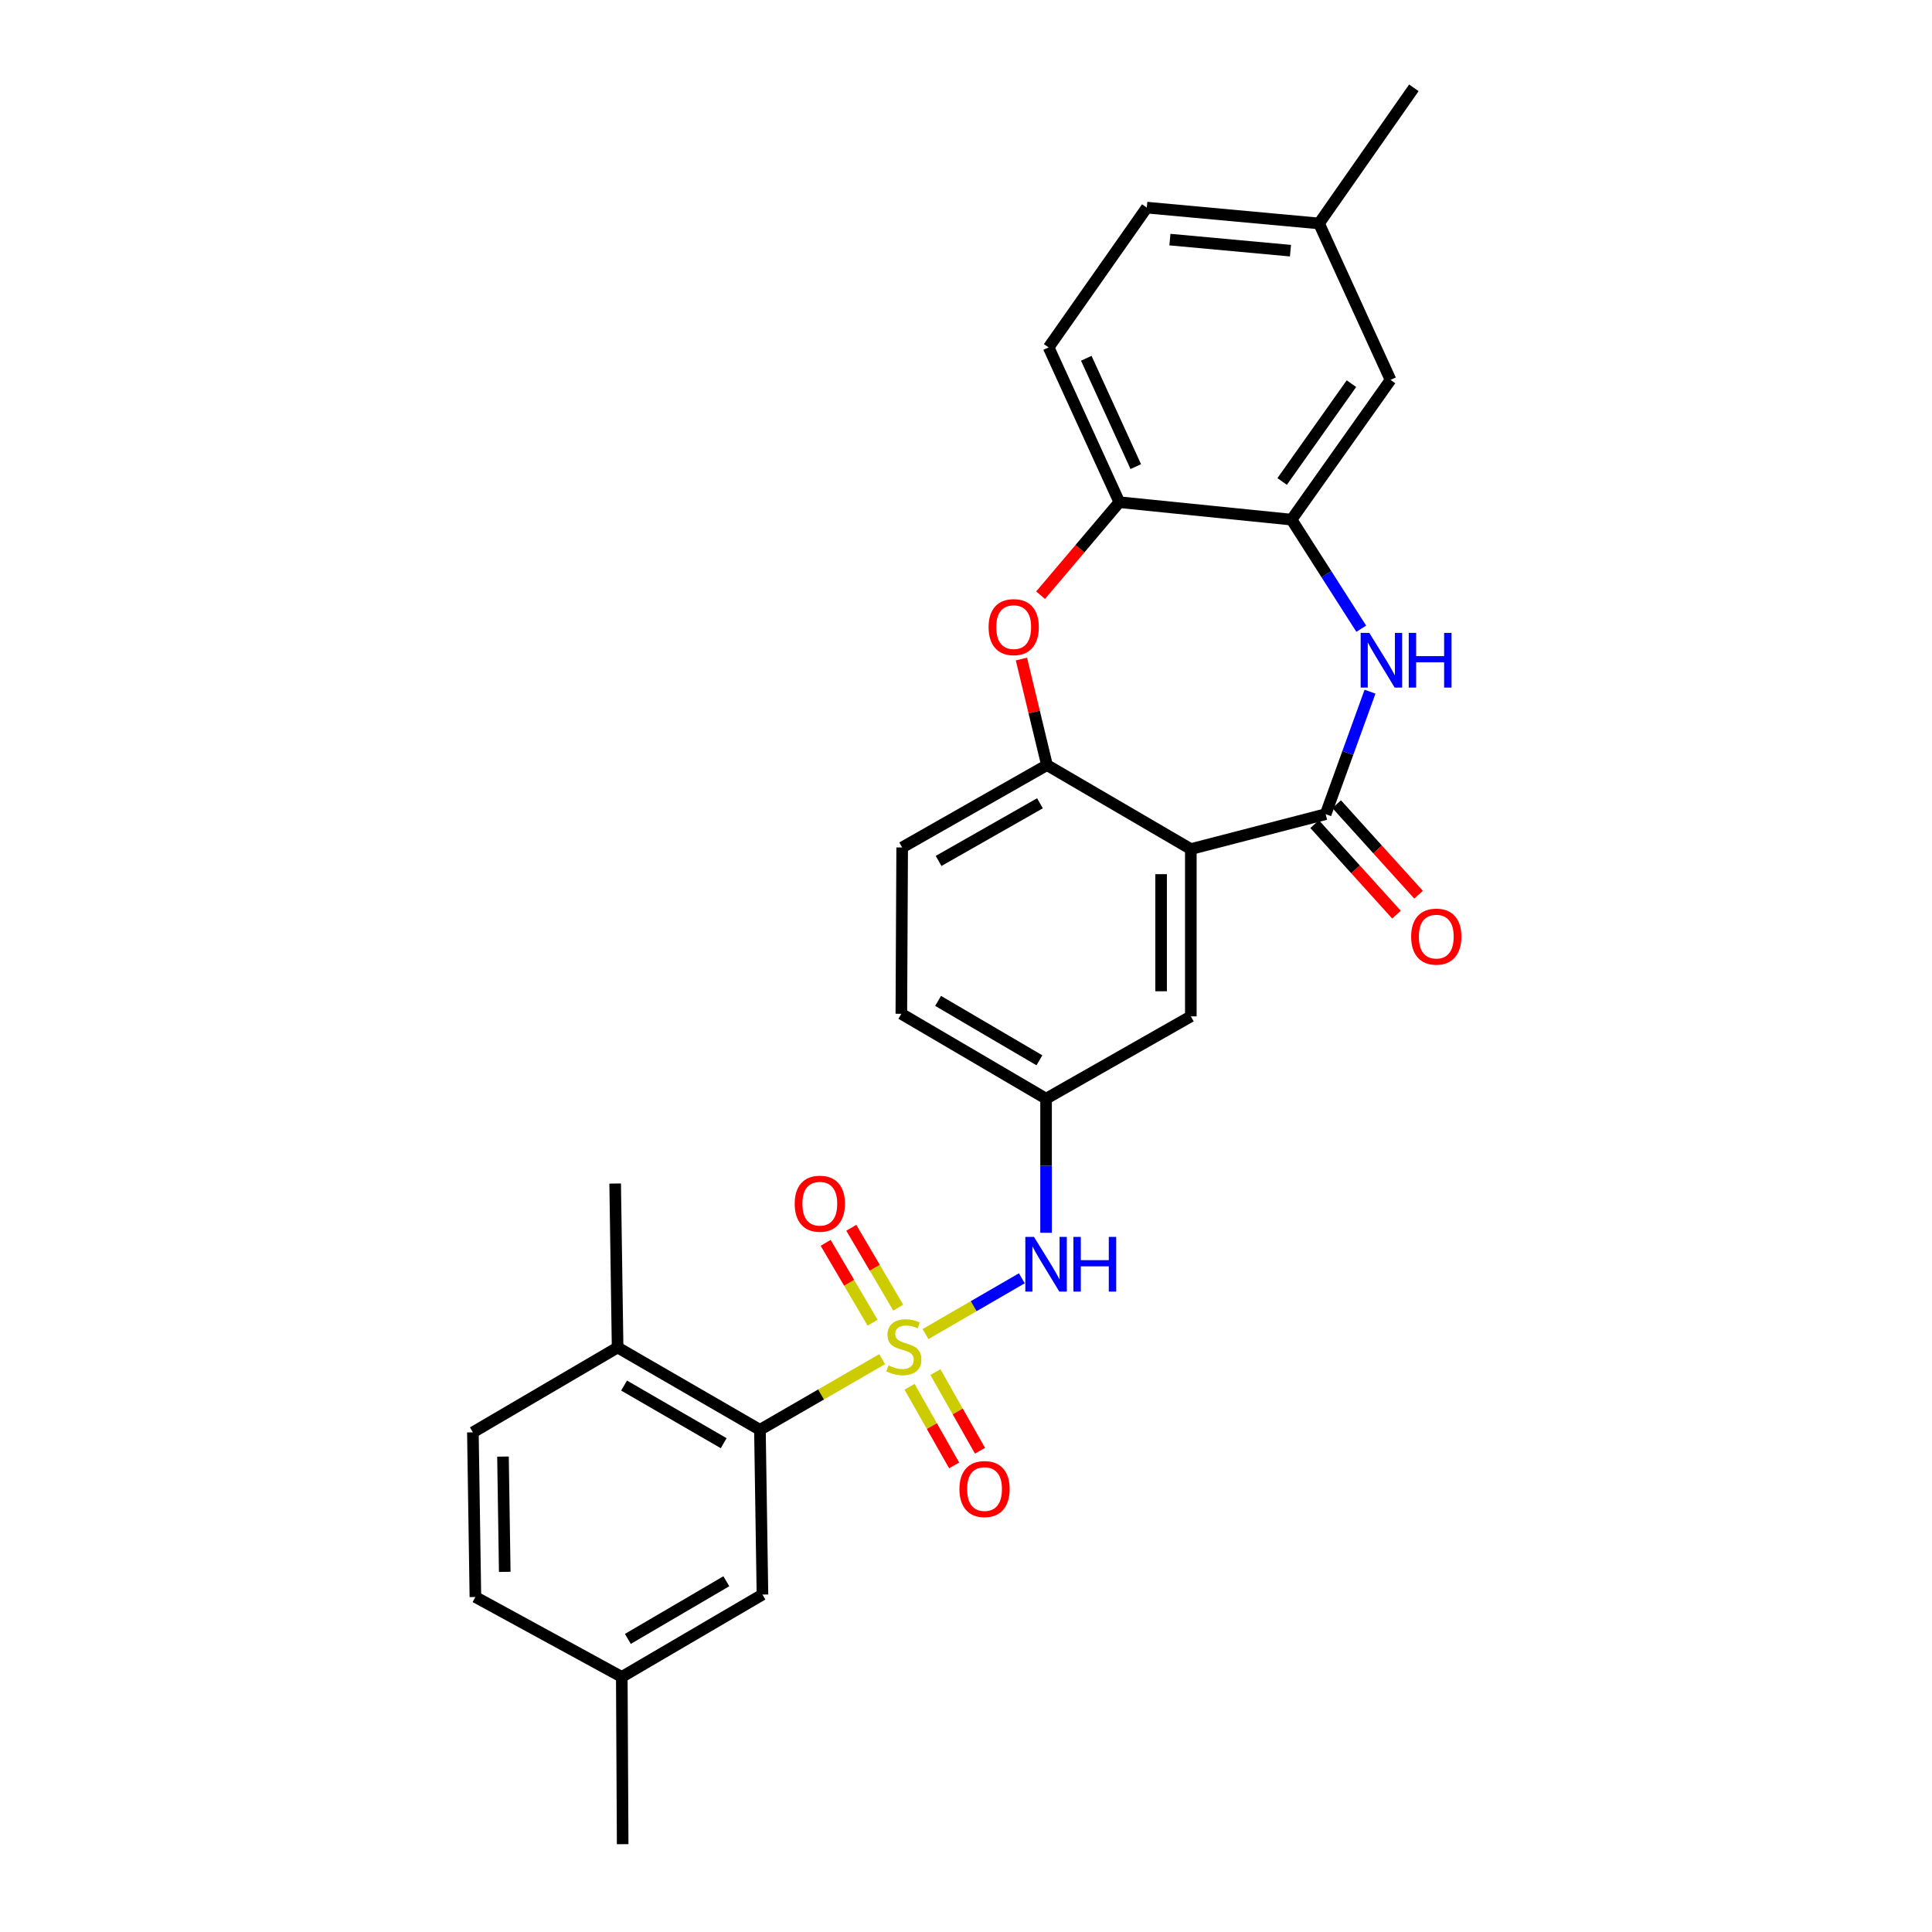 <?xml version='1.0' encoding='iso-8859-1'?>
<svg version='1.1' baseProfile='full'
              xmlns='http://www.w3.org/2000/svg'
                      xmlns:rdkit='http://www.rdkit.org/xml'
                      xmlns:xlink='http://www.w3.org/1999/xlink'
                  xml:space='preserve'
width='1000px' height='1000px' viewBox='0 0 1000 1000'>
<!-- END OF HEADER -->
<rect style='opacity:1.0;fill:#FFFFFF;stroke:none' width='1000' height='1000' x='0' y='0'> </rect>
<path class='bond-3' d='M 456.613,703.495 L 424.975,721.781' style='fill:none;fill-rule:evenodd;stroke:#CCCC00;stroke-width:6px;stroke-linecap:butt;stroke-linejoin:miter;stroke-opacity:1' />
<path class='bond-3' d='M 424.975,721.781 L 393.336,740.067' style='fill:none;fill-rule:evenodd;stroke:#000000;stroke-width:6px;stroke-linecap:butt;stroke-linejoin:miter;stroke-opacity:1' />
<path class='bond-7' d='M 479.051,690.513 L 503.977,676.077' style='fill:none;fill-rule:evenodd;stroke:#CCCC00;stroke-width:6px;stroke-linecap:butt;stroke-linejoin:miter;stroke-opacity:1' />
<path class='bond-7' d='M 503.977,676.077 L 528.903,661.641' style='fill:none;fill-rule:evenodd;stroke:#0000FF;stroke-width:6px;stroke-linecap:butt;stroke-linejoin:miter;stroke-opacity:1' />
<path class='bond-9' d='M 464.92,676.839 L 452.774,656.167' style='fill:none;fill-rule:evenodd;stroke:#CCCC00;stroke-width:6px;stroke-linecap:butt;stroke-linejoin:miter;stroke-opacity:1' />
<path class='bond-9' d='M 452.774,656.167 L 440.627,635.495' style='fill:none;fill-rule:evenodd;stroke:#FF0000;stroke-width:6px;stroke-linecap:butt;stroke-linejoin:miter;stroke-opacity:1' />
<path class='bond-9' d='M 451.652,684.635 L 439.506,663.963' style='fill:none;fill-rule:evenodd;stroke:#CCCC00;stroke-width:6px;stroke-linecap:butt;stroke-linejoin:miter;stroke-opacity:1' />
<path class='bond-9' d='M 439.506,663.963 L 427.359,643.291' style='fill:none;fill-rule:evenodd;stroke:#FF0000;stroke-width:6px;stroke-linecap:butt;stroke-linejoin:miter;stroke-opacity:1' />
<path class='bond-10' d='M 470.788,717.795 L 482.326,738.145' style='fill:none;fill-rule:evenodd;stroke:#CCCC00;stroke-width:6px;stroke-linecap:butt;stroke-linejoin:miter;stroke-opacity:1' />
<path class='bond-10' d='M 482.326,738.145 L 493.864,758.495' style='fill:none;fill-rule:evenodd;stroke:#FF0000;stroke-width:6px;stroke-linecap:butt;stroke-linejoin:miter;stroke-opacity:1' />
<path class='bond-10' d='M 484.174,710.205 L 495.713,730.555' style='fill:none;fill-rule:evenodd;stroke:#CCCC00;stroke-width:6px;stroke-linecap:butt;stroke-linejoin:miter;stroke-opacity:1' />
<path class='bond-10' d='M 495.713,730.555 L 507.251,750.905' style='fill:none;fill-rule:evenodd;stroke:#FF0000;stroke-width:6px;stroke-linecap:butt;stroke-linejoin:miter;stroke-opacity:1' />
<path class='bond-0' d='M 686.153,421.405 L 616.373,439.479' style='fill:none;fill-rule:evenodd;stroke:#000000;stroke-width:6px;stroke-linecap:butt;stroke-linejoin:miter;stroke-opacity:1' />
<path class='bond-2' d='M 686.153,421.405 L 697.636,389.709' style='fill:none;fill-rule:evenodd;stroke:#000000;stroke-width:6px;stroke-linecap:butt;stroke-linejoin:miter;stroke-opacity:1' />
<path class='bond-2' d='M 697.636,389.709 L 709.119,358.012' style='fill:none;fill-rule:evenodd;stroke:#0000FF;stroke-width:6px;stroke-linecap:butt;stroke-linejoin:miter;stroke-opacity:1' />
<path class='bond-13' d='M 680.447,426.567 L 701.637,449.994' style='fill:none;fill-rule:evenodd;stroke:#000000;stroke-width:6px;stroke-linecap:butt;stroke-linejoin:miter;stroke-opacity:1' />
<path class='bond-13' d='M 701.637,449.994 L 722.827,473.421' style='fill:none;fill-rule:evenodd;stroke:#FF0000;stroke-width:6px;stroke-linecap:butt;stroke-linejoin:miter;stroke-opacity:1' />
<path class='bond-13' d='M 691.859,416.244 L 713.05,439.671' style='fill:none;fill-rule:evenodd;stroke:#000000;stroke-width:6px;stroke-linecap:butt;stroke-linejoin:miter;stroke-opacity:1' />
<path class='bond-13' d='M 713.05,439.671 L 734.24,463.098' style='fill:none;fill-rule:evenodd;stroke:#FF0000;stroke-width:6px;stroke-linecap:butt;stroke-linejoin:miter;stroke-opacity:1' />
<path class='bond-1' d='M 616.373,439.479 L 616.373,526.067' style='fill:none;fill-rule:evenodd;stroke:#000000;stroke-width:6px;stroke-linecap:butt;stroke-linejoin:miter;stroke-opacity:1' />
<path class='bond-1' d='M 600.984,452.467 L 600.984,513.079' style='fill:none;fill-rule:evenodd;stroke:#000000;stroke-width:6px;stroke-linecap:butt;stroke-linejoin:miter;stroke-opacity:1' />
<path class='bond-29' d='M 616.373,439.479 L 541.916,396.005' style='fill:none;fill-rule:evenodd;stroke:#000000;stroke-width:6px;stroke-linecap:butt;stroke-linejoin:miter;stroke-opacity:1' />
<path class='bond-6' d='M 704.586,325.415 L 686.547,297.188' style='fill:none;fill-rule:evenodd;stroke:#0000FF;stroke-width:6px;stroke-linecap:butt;stroke-linejoin:miter;stroke-opacity:1' />
<path class='bond-6' d='M 686.547,297.188 L 668.507,268.961' style='fill:none;fill-rule:evenodd;stroke:#000000;stroke-width:6px;stroke-linecap:butt;stroke-linejoin:miter;stroke-opacity:1' />
<path class='bond-14' d='M 393.336,740.067 L 319.675,697.457' style='fill:none;fill-rule:evenodd;stroke:#000000;stroke-width:6px;stroke-linecap:butt;stroke-linejoin:miter;stroke-opacity:1' />
<path class='bond-14' d='M 374.582,746.996 L 323.018,717.169' style='fill:none;fill-rule:evenodd;stroke:#000000;stroke-width:6px;stroke-linecap:butt;stroke-linejoin:miter;stroke-opacity:1' />
<path class='bond-15' d='M 393.336,740.067 L 394.644,825.339' style='fill:none;fill-rule:evenodd;stroke:#000000;stroke-width:6px;stroke-linecap:butt;stroke-linejoin:miter;stroke-opacity:1' />
<path class='bond-4' d='M 528.689,341.114 L 535.303,368.559' style='fill:none;fill-rule:evenodd;stroke:#FF0000;stroke-width:6px;stroke-linecap:butt;stroke-linejoin:miter;stroke-opacity:1' />
<path class='bond-4' d='M 535.303,368.559 L 541.916,396.005' style='fill:none;fill-rule:evenodd;stroke:#000000;stroke-width:6px;stroke-linecap:butt;stroke-linejoin:miter;stroke-opacity:1' />
<path class='bond-8' d='M 538.605,308.08 L 558.988,284.006' style='fill:none;fill-rule:evenodd;stroke:#FF0000;stroke-width:6px;stroke-linecap:butt;stroke-linejoin:miter;stroke-opacity:1' />
<path class='bond-8' d='M 558.988,284.006 L 579.371,259.933' style='fill:none;fill-rule:evenodd;stroke:#000000;stroke-width:6px;stroke-linecap:butt;stroke-linejoin:miter;stroke-opacity:1' />
<path class='bond-5' d='M 541.916,396.005 L 466.964,438.641' style='fill:none;fill-rule:evenodd;stroke:#000000;stroke-width:6px;stroke-linecap:butt;stroke-linejoin:miter;stroke-opacity:1' />
<path class='bond-5' d='M 538.282,415.777 L 485.815,445.622' style='fill:none;fill-rule:evenodd;stroke:#000000;stroke-width:6px;stroke-linecap:butt;stroke-linejoin:miter;stroke-opacity:1' />
<path class='bond-16' d='M 668.507,268.961 L 719.744,196.625' style='fill:none;fill-rule:evenodd;stroke:#000000;stroke-width:6px;stroke-linecap:butt;stroke-linejoin:miter;stroke-opacity:1' />
<path class='bond-16' d='M 663.635,249.216 L 699.5,198.58' style='fill:none;fill-rule:evenodd;stroke:#000000;stroke-width:6px;stroke-linecap:butt;stroke-linejoin:miter;stroke-opacity:1' />
<path class='bond-30' d='M 668.507,268.961 L 579.371,259.933' style='fill:none;fill-rule:evenodd;stroke:#000000;stroke-width:6px;stroke-linecap:butt;stroke-linejoin:miter;stroke-opacity:1' />
<path class='bond-12' d='M 541.446,638.074 L 541.446,603.376' style='fill:none;fill-rule:evenodd;stroke:#0000FF;stroke-width:6px;stroke-linecap:butt;stroke-linejoin:miter;stroke-opacity:1' />
<path class='bond-12' d='M 541.446,603.376 L 541.446,568.677' style='fill:none;fill-rule:evenodd;stroke:#000000;stroke-width:6px;stroke-linecap:butt;stroke-linejoin:miter;stroke-opacity:1' />
<path class='bond-18' d='M 579.371,259.933 L 542.771,179.817' style='fill:none;fill-rule:evenodd;stroke:#000000;stroke-width:6px;stroke-linecap:butt;stroke-linejoin:miter;stroke-opacity:1' />
<path class='bond-18' d='M 587.879,241.521 L 562.259,185.44' style='fill:none;fill-rule:evenodd;stroke:#000000;stroke-width:6px;stroke-linecap:butt;stroke-linejoin:miter;stroke-opacity:1' />
<path class='bond-11' d='M 616.373,526.067 L 541.446,568.677' style='fill:none;fill-rule:evenodd;stroke:#000000;stroke-width:6px;stroke-linecap:butt;stroke-linejoin:miter;stroke-opacity:1' />
<path class='bond-20' d='M 541.446,568.677 L 466.536,524.742' style='fill:none;fill-rule:evenodd;stroke:#000000;stroke-width:6px;stroke-linecap:butt;stroke-linejoin:miter;stroke-opacity:1' />
<path class='bond-20' d='M 537.995,548.813 L 485.558,518.058' style='fill:none;fill-rule:evenodd;stroke:#000000;stroke-width:6px;stroke-linecap:butt;stroke-linejoin:miter;stroke-opacity:1' />
<path class='bond-19' d='M 319.675,697.457 L 244.765,741.375' style='fill:none;fill-rule:evenodd;stroke:#000000;stroke-width:6px;stroke-linecap:butt;stroke-linejoin:miter;stroke-opacity:1' />
<path class='bond-25' d='M 319.675,697.457 L 318.409,612.595' style='fill:none;fill-rule:evenodd;stroke:#000000;stroke-width:6px;stroke-linecap:butt;stroke-linejoin:miter;stroke-opacity:1' />
<path class='bond-21' d='M 394.644,825.339 L 321.838,867.966' style='fill:none;fill-rule:evenodd;stroke:#000000;stroke-width:6px;stroke-linecap:butt;stroke-linejoin:miter;stroke-opacity:1' />
<path class='bond-21' d='M 375.948,818.452 L 324.983,848.292' style='fill:none;fill-rule:evenodd;stroke:#000000;stroke-width:6px;stroke-linecap:butt;stroke-linejoin:miter;stroke-opacity:1' />
<path class='bond-22' d='M 719.744,196.625 L 682.725,115.654' style='fill:none;fill-rule:evenodd;stroke:#000000;stroke-width:6px;stroke-linecap:butt;stroke-linejoin:miter;stroke-opacity:1' />
<path class='bond-17' d='M 466.964,438.641 L 466.536,524.742' style='fill:none;fill-rule:evenodd;stroke:#000000;stroke-width:6px;stroke-linecap:butt;stroke-linejoin:miter;stroke-opacity:1' />
<path class='bond-23' d='M 542.771,179.817 L 593.58,107.463' style='fill:none;fill-rule:evenodd;stroke:#000000;stroke-width:6px;stroke-linecap:butt;stroke-linejoin:miter;stroke-opacity:1' />
<path class='bond-28' d='M 244.765,741.375 L 246.065,826.612' style='fill:none;fill-rule:evenodd;stroke:#000000;stroke-width:6px;stroke-linecap:butt;stroke-linejoin:miter;stroke-opacity:1' />
<path class='bond-28' d='M 260.347,753.926 L 261.257,813.592' style='fill:none;fill-rule:evenodd;stroke:#000000;stroke-width:6px;stroke-linecap:butt;stroke-linejoin:miter;stroke-opacity:1' />
<path class='bond-24' d='M 321.838,867.966 L 246.065,826.612' style='fill:none;fill-rule:evenodd;stroke:#000000;stroke-width:6px;stroke-linecap:butt;stroke-linejoin:miter;stroke-opacity:1' />
<path class='bond-27' d='M 321.838,867.966 L 322.291,954.545' style='fill:none;fill-rule:evenodd;stroke:#000000;stroke-width:6px;stroke-linecap:butt;stroke-linejoin:miter;stroke-opacity:1' />
<path class='bond-26' d='M 682.725,115.654 L 731.815,45.455' style='fill:none;fill-rule:evenodd;stroke:#000000;stroke-width:6px;stroke-linecap:butt;stroke-linejoin:miter;stroke-opacity:1' />
<path class='bond-31' d='M 682.725,115.654 L 593.58,107.463' style='fill:none;fill-rule:evenodd;stroke:#000000;stroke-width:6px;stroke-linecap:butt;stroke-linejoin:miter;stroke-opacity:1' />
<path class='bond-31' d='M 667.945,129.749 L 605.544,124.016' style='fill:none;fill-rule:evenodd;stroke:#000000;stroke-width:6px;stroke-linecap:butt;stroke-linejoin:miter;stroke-opacity:1' />
<path  class='atom-0' d='M 459.844 706.724
Q 460.164 706.844, 461.484 707.404
Q 462.804 707.964, 464.244 708.324
Q 465.724 708.644, 467.164 708.644
Q 469.844 708.644, 471.404 707.364
Q 472.964 706.044, 472.964 703.764
Q 472.964 702.204, 472.164 701.244
Q 471.404 700.284, 470.204 699.764
Q 469.004 699.244, 467.004 698.644
Q 464.484 697.884, 462.964 697.164
Q 461.484 696.444, 460.404 694.924
Q 459.364 693.404, 459.364 690.844
Q 459.364 687.284, 461.764 685.084
Q 464.204 682.884, 469.004 682.884
Q 472.284 682.884, 476.004 684.444
L 475.084 687.524
Q 471.684 686.124, 469.124 686.124
Q 466.364 686.124, 464.844 687.284
Q 463.324 688.404, 463.364 690.364
Q 463.364 691.884, 464.124 692.804
Q 464.924 693.724, 466.044 694.244
Q 467.204 694.764, 469.124 695.364
Q 471.684 696.164, 473.204 696.964
Q 474.724 697.764, 475.804 699.404
Q 476.924 701.004, 476.924 703.764
Q 476.924 707.684, 474.284 709.804
Q 471.684 711.884, 467.324 711.884
Q 464.804 711.884, 462.884 711.324
Q 461.004 710.804, 458.764 709.884
L 459.844 706.724
' fill='#CCCC00'/>
<path  class='atom-3' d='M 708.756 327.574
L 718.036 342.574
Q 718.956 344.054, 720.436 346.734
Q 721.916 349.414, 721.996 349.574
L 721.996 327.574
L 725.756 327.574
L 725.756 355.894
L 721.876 355.894
L 711.916 339.494
Q 710.756 337.574, 709.516 335.374
Q 708.316 333.174, 707.956 332.494
L 707.956 355.894
L 704.276 355.894
L 704.276 327.574
L 708.756 327.574
' fill='#0000FF'/>
<path  class='atom-3' d='M 729.156 327.574
L 732.996 327.574
L 732.996 339.614
L 747.476 339.614
L 747.476 327.574
L 751.316 327.574
L 751.316 355.894
L 747.476 355.894
L 747.476 342.814
L 732.996 342.814
L 732.996 355.894
L 729.156 355.894
L 729.156 327.574
' fill='#0000FF'/>
<path  class='atom-5' d='M 511.689 324.595
Q 511.689 317.795, 515.049 313.995
Q 518.409 310.195, 524.689 310.195
Q 530.969 310.195, 534.329 313.995
Q 537.689 317.795, 537.689 324.595
Q 537.689 331.475, 534.289 335.395
Q 530.889 339.275, 524.689 339.275
Q 518.449 339.275, 515.049 335.395
Q 511.689 331.515, 511.689 324.595
M 524.689 336.075
Q 529.009 336.075, 531.329 333.195
Q 533.689 330.275, 533.689 324.595
Q 533.689 319.035, 531.329 316.235
Q 529.009 313.395, 524.689 313.395
Q 520.369 313.395, 518.009 316.195
Q 515.689 318.995, 515.689 324.595
Q 515.689 330.315, 518.009 333.195
Q 520.369 336.075, 524.689 336.075
' fill='#FF0000'/>
<path  class='atom-8' d='M 535.186 640.216
L 544.466 655.216
Q 545.386 656.696, 546.866 659.376
Q 548.346 662.056, 548.426 662.216
L 548.426 640.216
L 552.186 640.216
L 552.186 668.536
L 548.306 668.536
L 538.346 652.136
Q 537.186 650.216, 535.946 648.016
Q 534.746 645.816, 534.386 645.136
L 534.386 668.536
L 530.706 668.536
L 530.706 640.216
L 535.186 640.216
' fill='#0000FF'/>
<path  class='atom-8' d='M 555.586 640.216
L 559.426 640.216
L 559.426 652.256
L 573.906 652.256
L 573.906 640.216
L 577.746 640.216
L 577.746 668.536
L 573.906 668.536
L 573.906 655.456
L 559.426 655.456
L 559.426 668.536
L 555.586 668.536
L 555.586 640.216
' fill='#0000FF'/>
<path  class='atom-10' d='M 411.336 623.037
Q 411.336 616.237, 414.696 612.437
Q 418.056 608.637, 424.336 608.637
Q 430.616 608.637, 433.976 612.437
Q 437.336 616.237, 437.336 623.037
Q 437.336 629.917, 433.936 633.837
Q 430.536 637.717, 424.336 637.717
Q 418.096 637.717, 414.696 633.837
Q 411.336 629.957, 411.336 623.037
M 424.336 634.517
Q 428.656 634.517, 430.976 631.637
Q 433.336 628.717, 433.336 623.037
Q 433.336 617.477, 430.976 614.677
Q 428.656 611.837, 424.336 611.837
Q 420.016 611.837, 417.656 614.637
Q 415.336 617.437, 415.336 623.037
Q 415.336 628.757, 417.656 631.637
Q 420.016 634.517, 424.336 634.517
' fill='#FF0000'/>
<path  class='atom-11' d='M 496.6 770.728
Q 496.6 763.928, 499.96 760.128
Q 503.32 756.328, 509.6 756.328
Q 515.88 756.328, 519.24 760.128
Q 522.6 763.928, 522.6 770.728
Q 522.6 777.608, 519.2 781.528
Q 515.8 785.408, 509.6 785.408
Q 503.36 785.408, 499.96 781.528
Q 496.6 777.648, 496.6 770.728
M 509.6 782.208
Q 513.92 782.208, 516.24 779.328
Q 518.6 776.408, 518.6 770.728
Q 518.6 765.168, 516.24 762.368
Q 513.92 759.528, 509.6 759.528
Q 505.28 759.528, 502.92 762.328
Q 500.6 765.128, 500.6 770.728
Q 500.6 776.448, 502.92 779.328
Q 505.28 782.208, 509.6 782.208
' fill='#FF0000'/>
<path  class='atom-14' d='M 730.417 484.794
Q 730.417 477.994, 733.777 474.194
Q 737.137 470.394, 743.417 470.394
Q 749.697 470.394, 753.057 474.194
Q 756.417 477.994, 756.417 484.794
Q 756.417 491.674, 753.017 495.594
Q 749.617 499.474, 743.417 499.474
Q 737.177 499.474, 733.777 495.594
Q 730.417 491.714, 730.417 484.794
M 743.417 496.274
Q 747.737 496.274, 750.057 493.394
Q 752.417 490.474, 752.417 484.794
Q 752.417 479.234, 750.057 476.434
Q 747.737 473.594, 743.417 473.594
Q 739.097 473.594, 736.737 476.394
Q 734.417 479.194, 734.417 484.794
Q 734.417 490.514, 736.737 493.394
Q 739.097 496.274, 743.417 496.274
' fill='#FF0000'/>
</svg>
